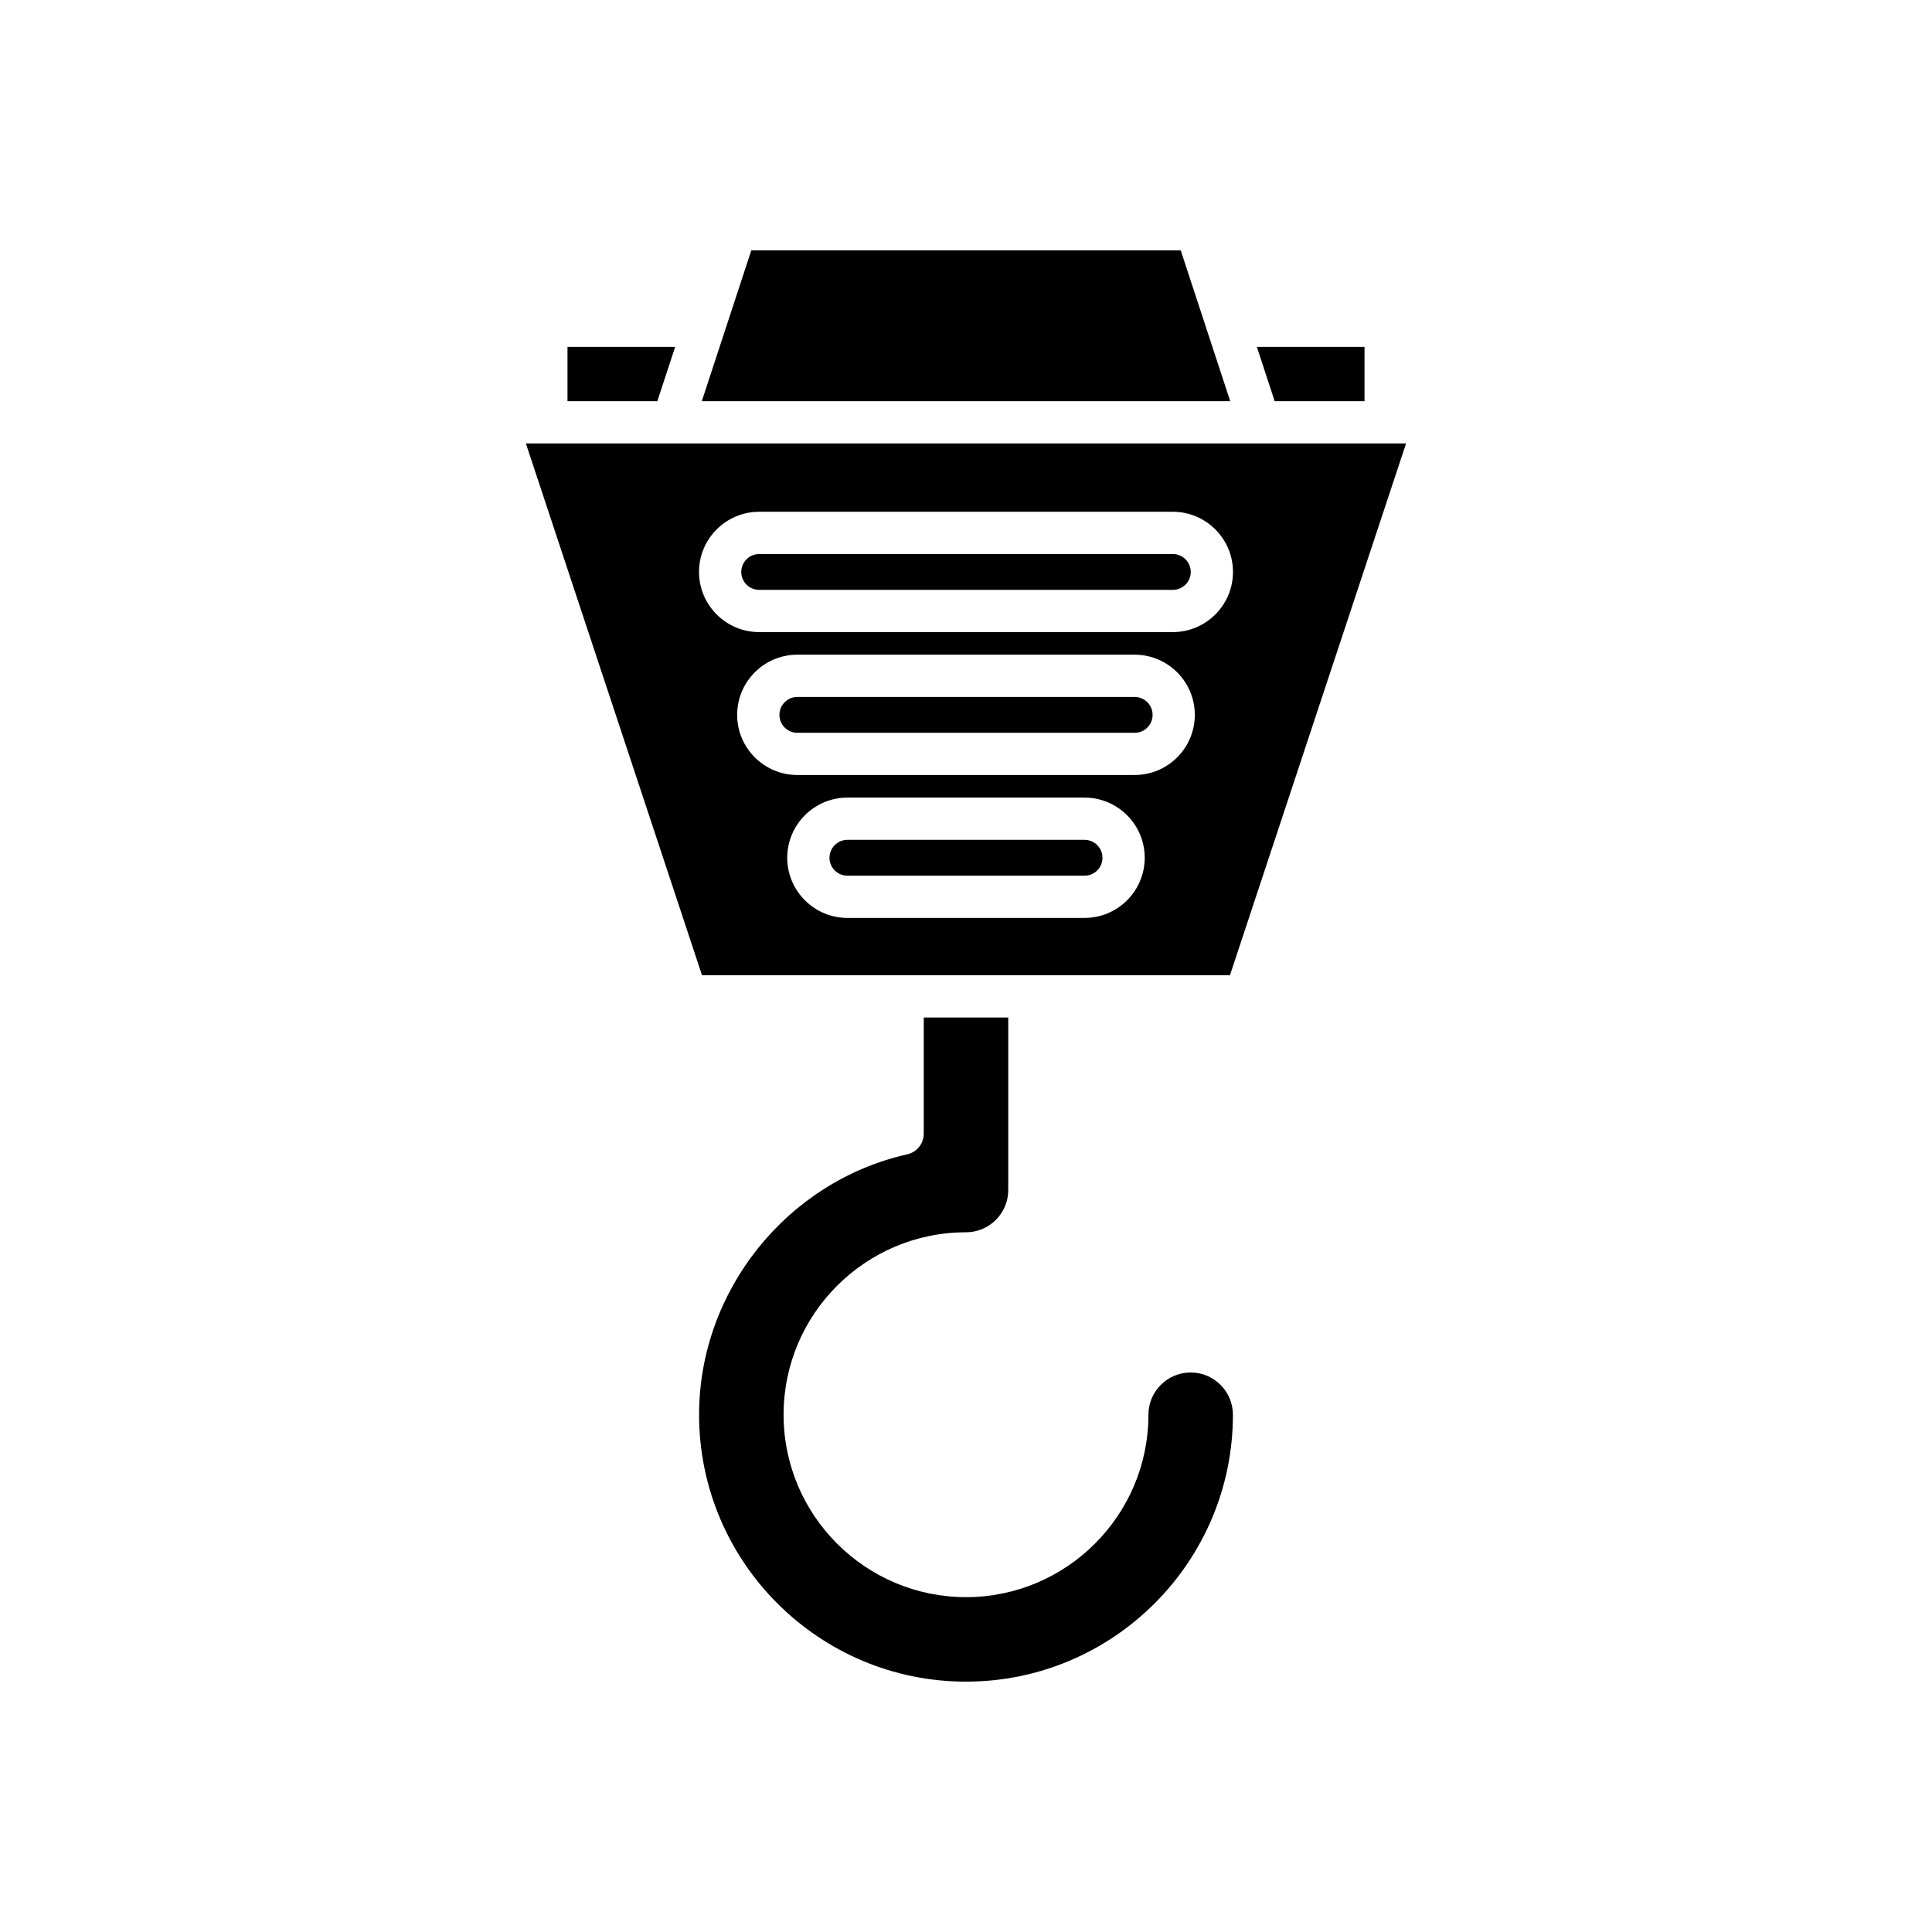 <?xml version="1.0" encoding="UTF-8"?>
<!-- Uploaded to: ICON Repo, www.iconrepo.com, Generator: ICON Repo Mixer Tools -->
<svg fill="#000000" width="800px" height="800px" version="1.1" viewBox="144 144 512 512" xmlns="http://www.w3.org/2000/svg">
 <g>
  <path d="m505.61 250.32v-14.387h-28.527l4.719 14.387z"/>
  <path d="m343.1 210.35-13.117 39.973h140.04l-13.117-39.973z"/>
  <path d="m294.39 250.32h23.809l4.723-14.387h-28.531z"/>
  <path d="m400 470.57c6.176 0 11.195-5.023 11.195-11.195v-45.723h-22.391v30.793c0 2.617-1.816 4.887-4.367 5.461-31.969 7.207-55.172 36.227-55.172 69.012 0 39.004 31.73 70.734 70.734 70.734s70.738-31.727 70.738-70.734c0-6.172-5.019-11.195-11.195-11.195s-11.195 5.023-11.195 11.195c0 26.656-21.688 48.344-48.344 48.344-26.66 0-48.344-21.688-48.344-48.344-0.008-26.66 21.68-48.348 48.34-48.348z"/>
  <path d="m345.19 300.32h109.62c2.617 0 4.75-2.125 4.75-4.746 0-2.617-2.129-4.75-4.75-4.75h-109.62c-2.617 0-4.746 2.133-4.746 4.75-0.004 2.617 2.125 4.746 4.746 4.746z"/>
  <path d="m431.42 366.57h-62.848c-2.617 0-4.75 2.133-4.75 4.75 0 2.617 2.129 4.746 4.75 4.746h62.848c2.617 0 4.746-2.125 4.746-4.746 0.004-2.617-2.125-4.75-4.746-4.75z"/>
  <path d="m444.7 328.7h-89.395c-2.617 0-4.75 2.133-4.75 4.75 0 2.617 2.129 4.746 4.75 4.746h89.398c2.617 0 4.746-2.125 4.746-4.746 0-2.617-2.129-4.75-4.75-4.75z"/>
  <path d="m330.04 402.45h139.91l46.672-140.94h-233.26zm101.38-15.191h-62.848c-8.789 0-15.945-7.152-15.945-15.941 0-8.789 7.152-15.945 15.945-15.945h62.848c8.789 0 15.945 7.156 15.945 15.945 0 8.789-7.152 15.941-15.945 15.941zm13.273-37.875h-89.395c-8.789 0-15.945-7.148-15.945-15.941 0-8.793 7.152-15.945 15.945-15.945h89.398c8.789 0 15.941 7.156 15.941 15.945 0 8.793-7.152 15.941-15.945 15.941zm-99.504-69.758h109.62c8.789 0 15.945 7.156 15.945 15.945 0 8.789-7.152 15.941-15.945 15.941h-109.62c-8.789 0-15.941-7.152-15.941-15.941-0.004-8.789 7.148-15.945 15.941-15.945z"/>
 </g>
</svg>